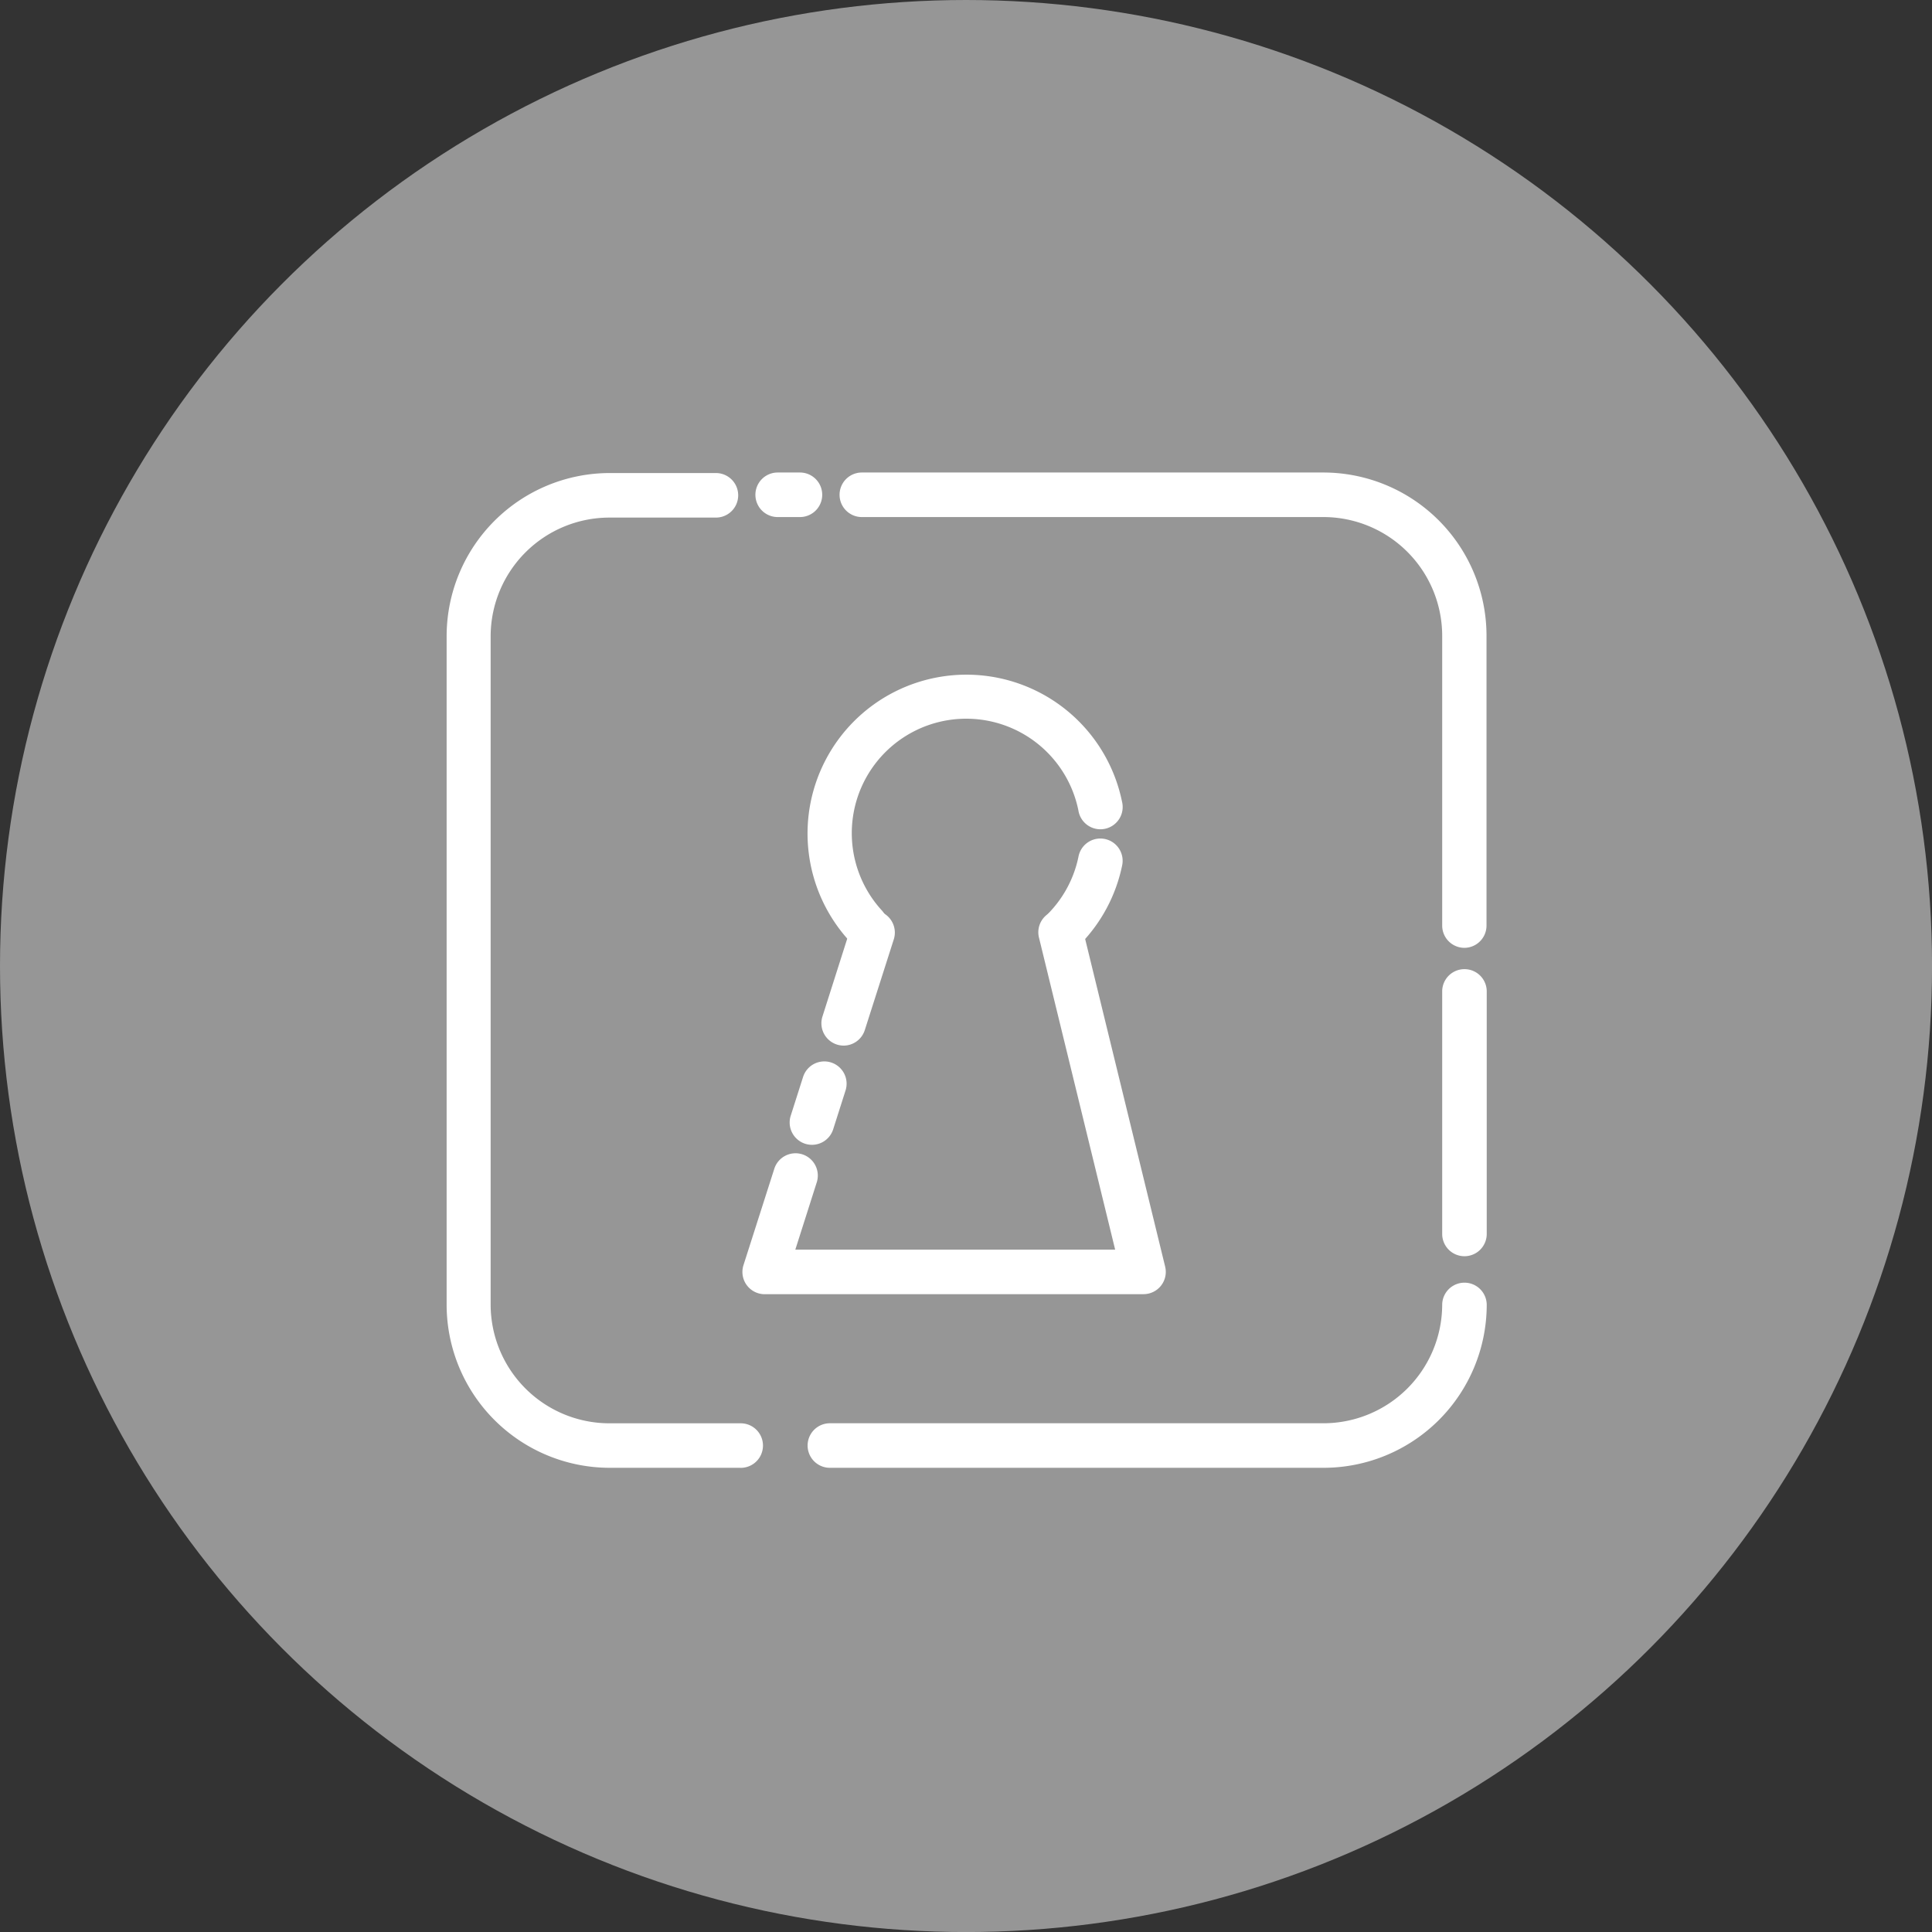 <svg xmlns="http://www.w3.org/2000/svg" viewBox="0 0 438.93 438.93"><rect x="0" y="0" width="438.93" height="438.93" fill="#333333" stroke="none"/><defs><style>.cls-1{fill:#969696;}.cls-2{fill:#fff;}</style></defs><title>24</title><g id="Layer_1" data-name="Layer 1"><circle class="cls-1" cx="219.47" cy="219.47" r="219.47"/></g><g id="Layer_25" data-name="Layer 25"><path class="cls-2" d="M331.25,364H219.07a5.06,5.06,0,1,1,0-10.12H331.25A27,27,0,0,0,358.18,327a5.06,5.06,0,0,1,10.12,0A37.09,37.09,0,0,1,331.25,364Z" transform="translate(-30.53 -30.53)"/><path class="cls-2" d="M363.24,315.93a5.06,5.06,0,0,1-5.06-5.06v-55.1a5.06,5.06,0,1,1,10.12,0v55.1A5.06,5.06,0,0,1,363.24,315.93Z" transform="translate(-30.53 -30.53)"/><path class="cls-2" d="M363.24,245.87a5.06,5.06,0,0,1-5.06-5.06V174.94A27,27,0,0,0,331.25,148H226.33a5.06,5.06,0,0,1,0-10.12H331.25a37.09,37.09,0,0,1,37,37v65.87A5.06,5.06,0,0,1,363.24,245.87Z" transform="translate(-30.53 -30.53)"/><path class="cls-2" d="M212.27,148h-5.06a5.06,5.06,0,0,1,0-10.12h5.06a5.06,5.06,0,1,1,0,10.12Z" transform="translate(-30.53 -30.53)"/><path class="cls-2" d="M198.77,364H169a37.09,37.09,0,0,1-37-37v-152a37.09,37.09,0,0,1,37-37h24.18a5.06,5.06,0,0,1,0,10.12H169A27,27,0,0,0,142,174.94V327A27,27,0,0,0,169,353.89h29.81a5.06,5.06,0,1,1,0,10.12Z" transform="translate(-30.53 -30.53)"/><path class="cls-2" d="M272.4,246.57a5.06,5.06,0,0,1-3.64-8.58,25.85,25.85,0,0,0,6.81-12.94,5.06,5.06,0,0,1,9.92,2A36,36,0,0,1,276,245,5,5,0,0,1,272.4,246.57Z" transform="translate(-30.53 -30.53)"/><path class="cls-2" d="M227.18,245.89a5.05,5.05,0,0,1-3.74-1.65,36.09,36.09,0,1,1,62-31.59,5.06,5.06,0,1,1-9.91,2,26,26,0,1,0-44.64,22.74,5.06,5.06,0,0,1-3.74,8.47Z" transform="translate(-30.53 -30.53)"/><path class="cls-2" d="M290.26,324.56h-86a5.06,5.06,0,0,1-4.82-6.6l7-21.89a5.06,5.06,0,0,1,9.65,3.07l-4.87,15.29h72.66l-17.29-70.82a5.06,5.06,0,1,1,9.83-2.4l18.82,77.08a5.06,5.06,0,0,1-4.92,6.26Z" transform="translate(-30.53 -30.53)"/><path class="cls-2" d="M215,290.62a5.19,5.19,0,0,1-1.54-.24,5.07,5.07,0,0,1-3.29-6.36l2.81-8.82a5.06,5.06,0,0,1,9.65,3.07l-2.81,8.82A5.06,5.06,0,0,1,215,290.62Z" transform="translate(-30.53 -30.53)"/><path class="cls-2" d="M222.21,268.08a5.19,5.19,0,0,1-1.54-.24,5.07,5.07,0,0,1-3.29-6.36l6.56-20.61a5.06,5.06,0,1,1,9.65,3.07L227,264.56A5.06,5.06,0,0,1,222.21,268.08Z" transform="translate(-30.53 -30.53)"/></g></svg>